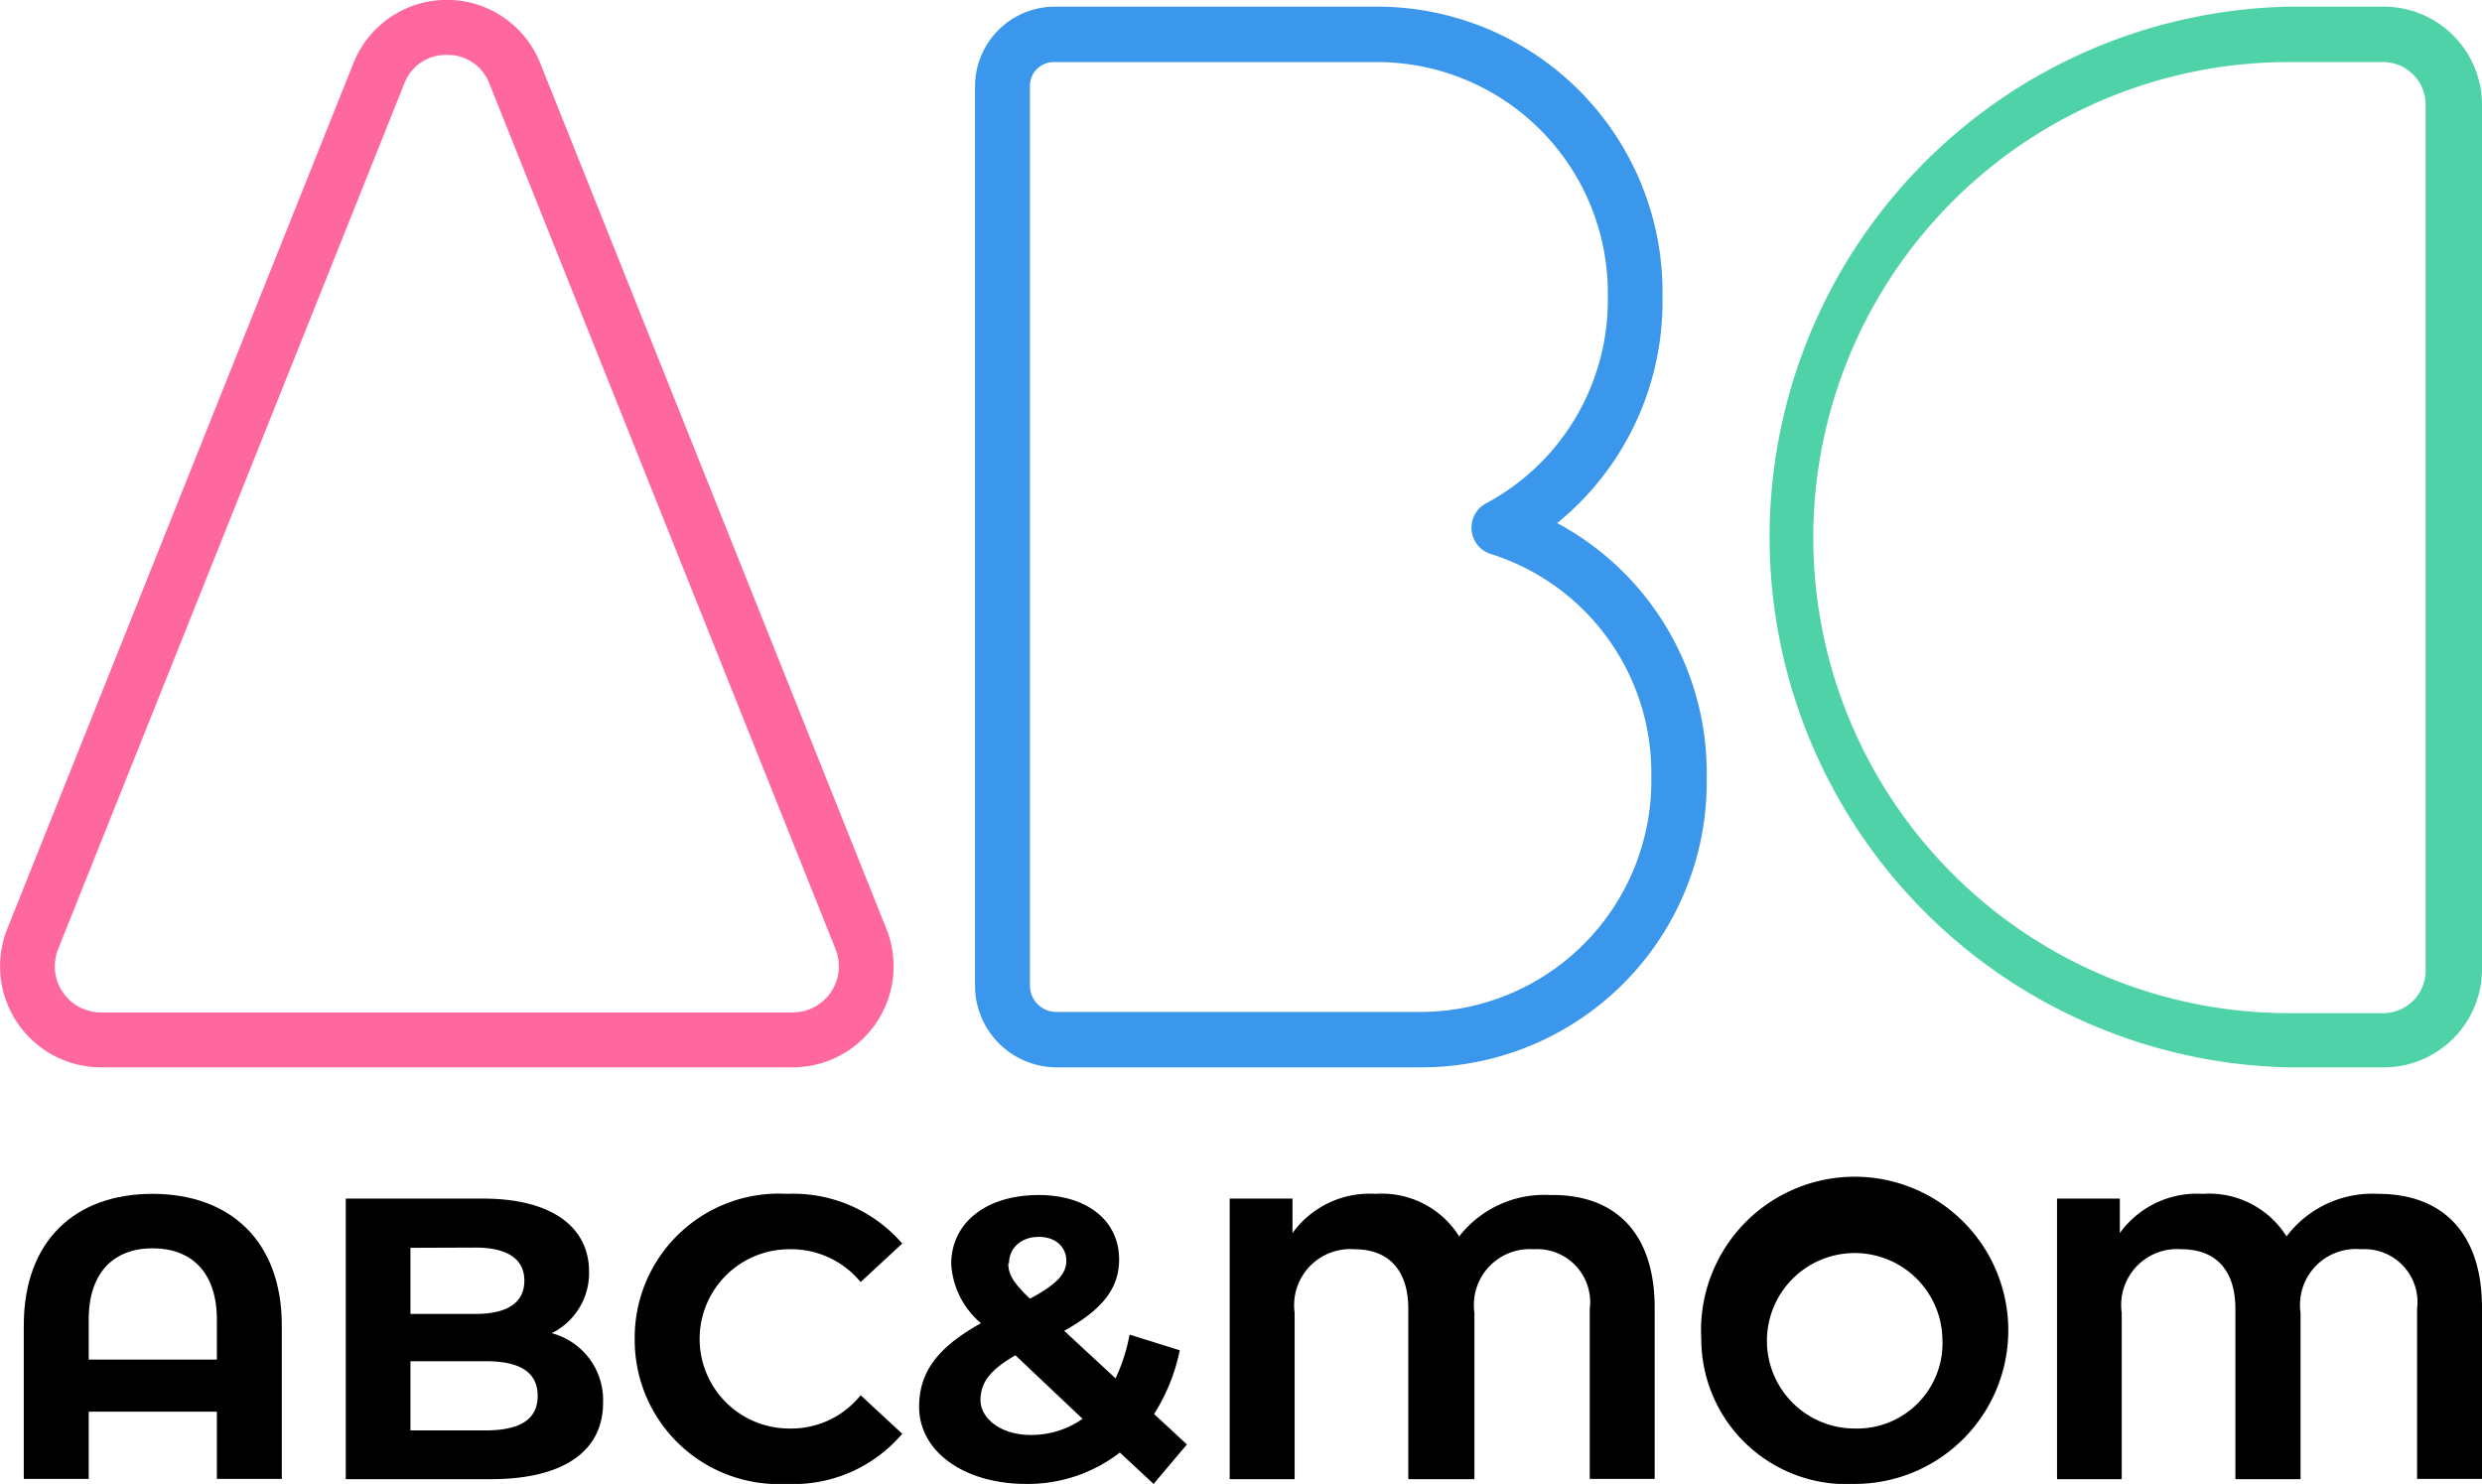 <svg xmlns="http://www.w3.org/2000/svg" viewBox="0 0 104.37 62.41"><defs><style>.cls-1{fill:#ff689e;}.cls-2{fill:#3b97ec;}.cls-3{fill:#50d2a9;}</style></defs><title>logo</title><g id="图层_1" data-name="图层 1"><path class="cls-1" d="M33.34,44.89H4.24A4.25,4.25,0,0,1,.3,39.08L14.86,2.66a4.23,4.23,0,0,1,7.86,0h0L37.28,39.08a4.25,4.25,0,0,1-3.94,5.81ZM18.79,2.31A1.86,1.86,0,0,0,17,3.52L2.44,39.93a1.94,1.94,0,0,0,1.8,2.65h29.1a1.94,1.94,0,0,0,1.8-2.65L20.58,3.52A1.86,1.86,0,0,0,18.79,2.31Z"/><path class="cls-2" d="M59.74,44.89H44.38A3.44,3.44,0,0,1,41,41.45V3.64A3.36,3.36,0,0,1,44.31.28h13.6a12,12,0,0,1,12,12v.36A12,12,0,0,1,65.48,22a11.92,11.92,0,0,1,6.29,10.52v.37A12,12,0,0,1,59.74,44.89ZM44.31,2.61a1,1,0,0,0-1,1V41.45a1.11,1.11,0,0,0,1.1,1.11H59.74a9.72,9.72,0,0,0,9.7-9.7v-.37a9.65,9.65,0,0,0-6.75-9.19,1.16,1.16,0,0,1-.2-2.13,9.69,9.69,0,0,0,5.12-8.5v-.36a9.71,9.71,0,0,0-9.7-9.7Z"/><path class="cls-3" d="M100.25,44.89h-4a22.31,22.31,0,0,1,0-44.61h4a4.13,4.13,0,0,1,4.12,4.12V40.77A4.13,4.13,0,0,1,100.25,44.89Zm-4-42.28a20,20,0,0,0,0,40h4A1.79,1.79,0,0,0,102,40.77V4.4a1.79,1.79,0,0,0-1.79-1.79Z"/><path d="M11.85,55.75V62.2H9.12V59.37H3.73V62.2H1V55.75c0-3.59,2.18-5.54,5.41-5.54S11.85,52.16,11.85,55.75ZM9.12,57.18V55.5c0-2-1.08-3-2.7-3s-2.69,1-2.69,3v1.68Z"/><path d="M25.36,59c0,2-1.62,3.21-4.72,3.21h-6.1V50.41h5.77c2.94,0,4.46,1.23,4.46,3.07a2.82,2.82,0,0,1-1.57,2.59A2.91,2.91,0,0,1,25.36,59Zm-8.1-6.52v2.78H20c1.33,0,2.05-.47,2.05-1.4S21.3,52.47,20,52.47Zm5.35,6.23c0-1-.75-1.46-2.17-1.46H17.26v2.91h3.18C21.86,60.15,22.61,59.71,22.61,58.7Z"/><path d="M26.69,56.31a6.06,6.06,0,0,1,6.4-6.1,6.07,6.07,0,0,1,4.85,2.09l-1.75,1.62a3.78,3.78,0,0,0-3-1.38,3.77,3.77,0,1,0,0,7.54,3.74,3.74,0,0,0,3-1.4l1.75,1.62a6,6,0,0,1-4.86,2.11A6.06,6.06,0,0,1,26.69,56.31Z"/><path d="M48.51,62.41l-1.42-1.32a6.32,6.32,0,0,1-3.94,1.32c-2.59,0-4.5-1.35-4.5-3.24,0-1.48.79-2.51,2.6-3.52A3.52,3.52,0,0,1,40,53.16c0-1.72,1.45-2.9,3.68-2.9,2,0,3.38,1.05,3.38,2.71,0,1.22-.71,2.11-2.31,3l2.16,2a7.5,7.5,0,0,0,.59-1.84l2.11.66a7.94,7.94,0,0,1-1.08,2.68l1.38,1.28Zm-3-2.75L42.7,57c-1.08.62-1.47,1.16-1.47,1.89s.81,1.46,2.11,1.46A3.73,3.73,0,0,0,45.54,59.66Zm-3.11-6.53c0,.45.18.79.91,1.49,1.16-.62,1.53-1.06,1.53-1.6s-.41-1-1.16-1S42.43,52.5,42.43,53.13Z"/><path d="M69.58,55V62.2H66.85V55.05a2.23,2.23,0,0,0-2.36-2.51A2.35,2.35,0,0,0,62,55.21v7H59.22V55.05c0-1.72-.91-2.51-2.26-2.51a2.36,2.36,0,0,0-2.52,2.67v7H51.71V50.41h2.64v1.45a4,4,0,0,1,3.49-1.65A3.84,3.84,0,0,1,61.36,52a4.53,4.53,0,0,1,3.81-1.74C67.91,50.21,69.58,51.84,69.58,55Z"/><path d="M71.54,56.31A6.46,6.46,0,1,1,78,62.41,6.11,6.11,0,0,1,71.54,56.31Zm10.14,0A3.69,3.69,0,1,0,78,60.08,3.59,3.59,0,0,0,81.68,56.31Z"/><path d="M104.37,55V62.2h-2.73V55.05a2.23,2.23,0,0,0-2.36-2.51,2.35,2.35,0,0,0-2.54,2.67v7H94V55.05c0-1.72-.91-2.51-2.26-2.51a2.35,2.35,0,0,0-2.52,2.67v7H86.5V50.41h2.64v1.45a4,4,0,0,1,3.49-1.65A3.84,3.84,0,0,1,96.15,52,4.53,4.53,0,0,1,100,50.21C102.7,50.21,104.37,51.84,104.37,55Z"/></g></svg>